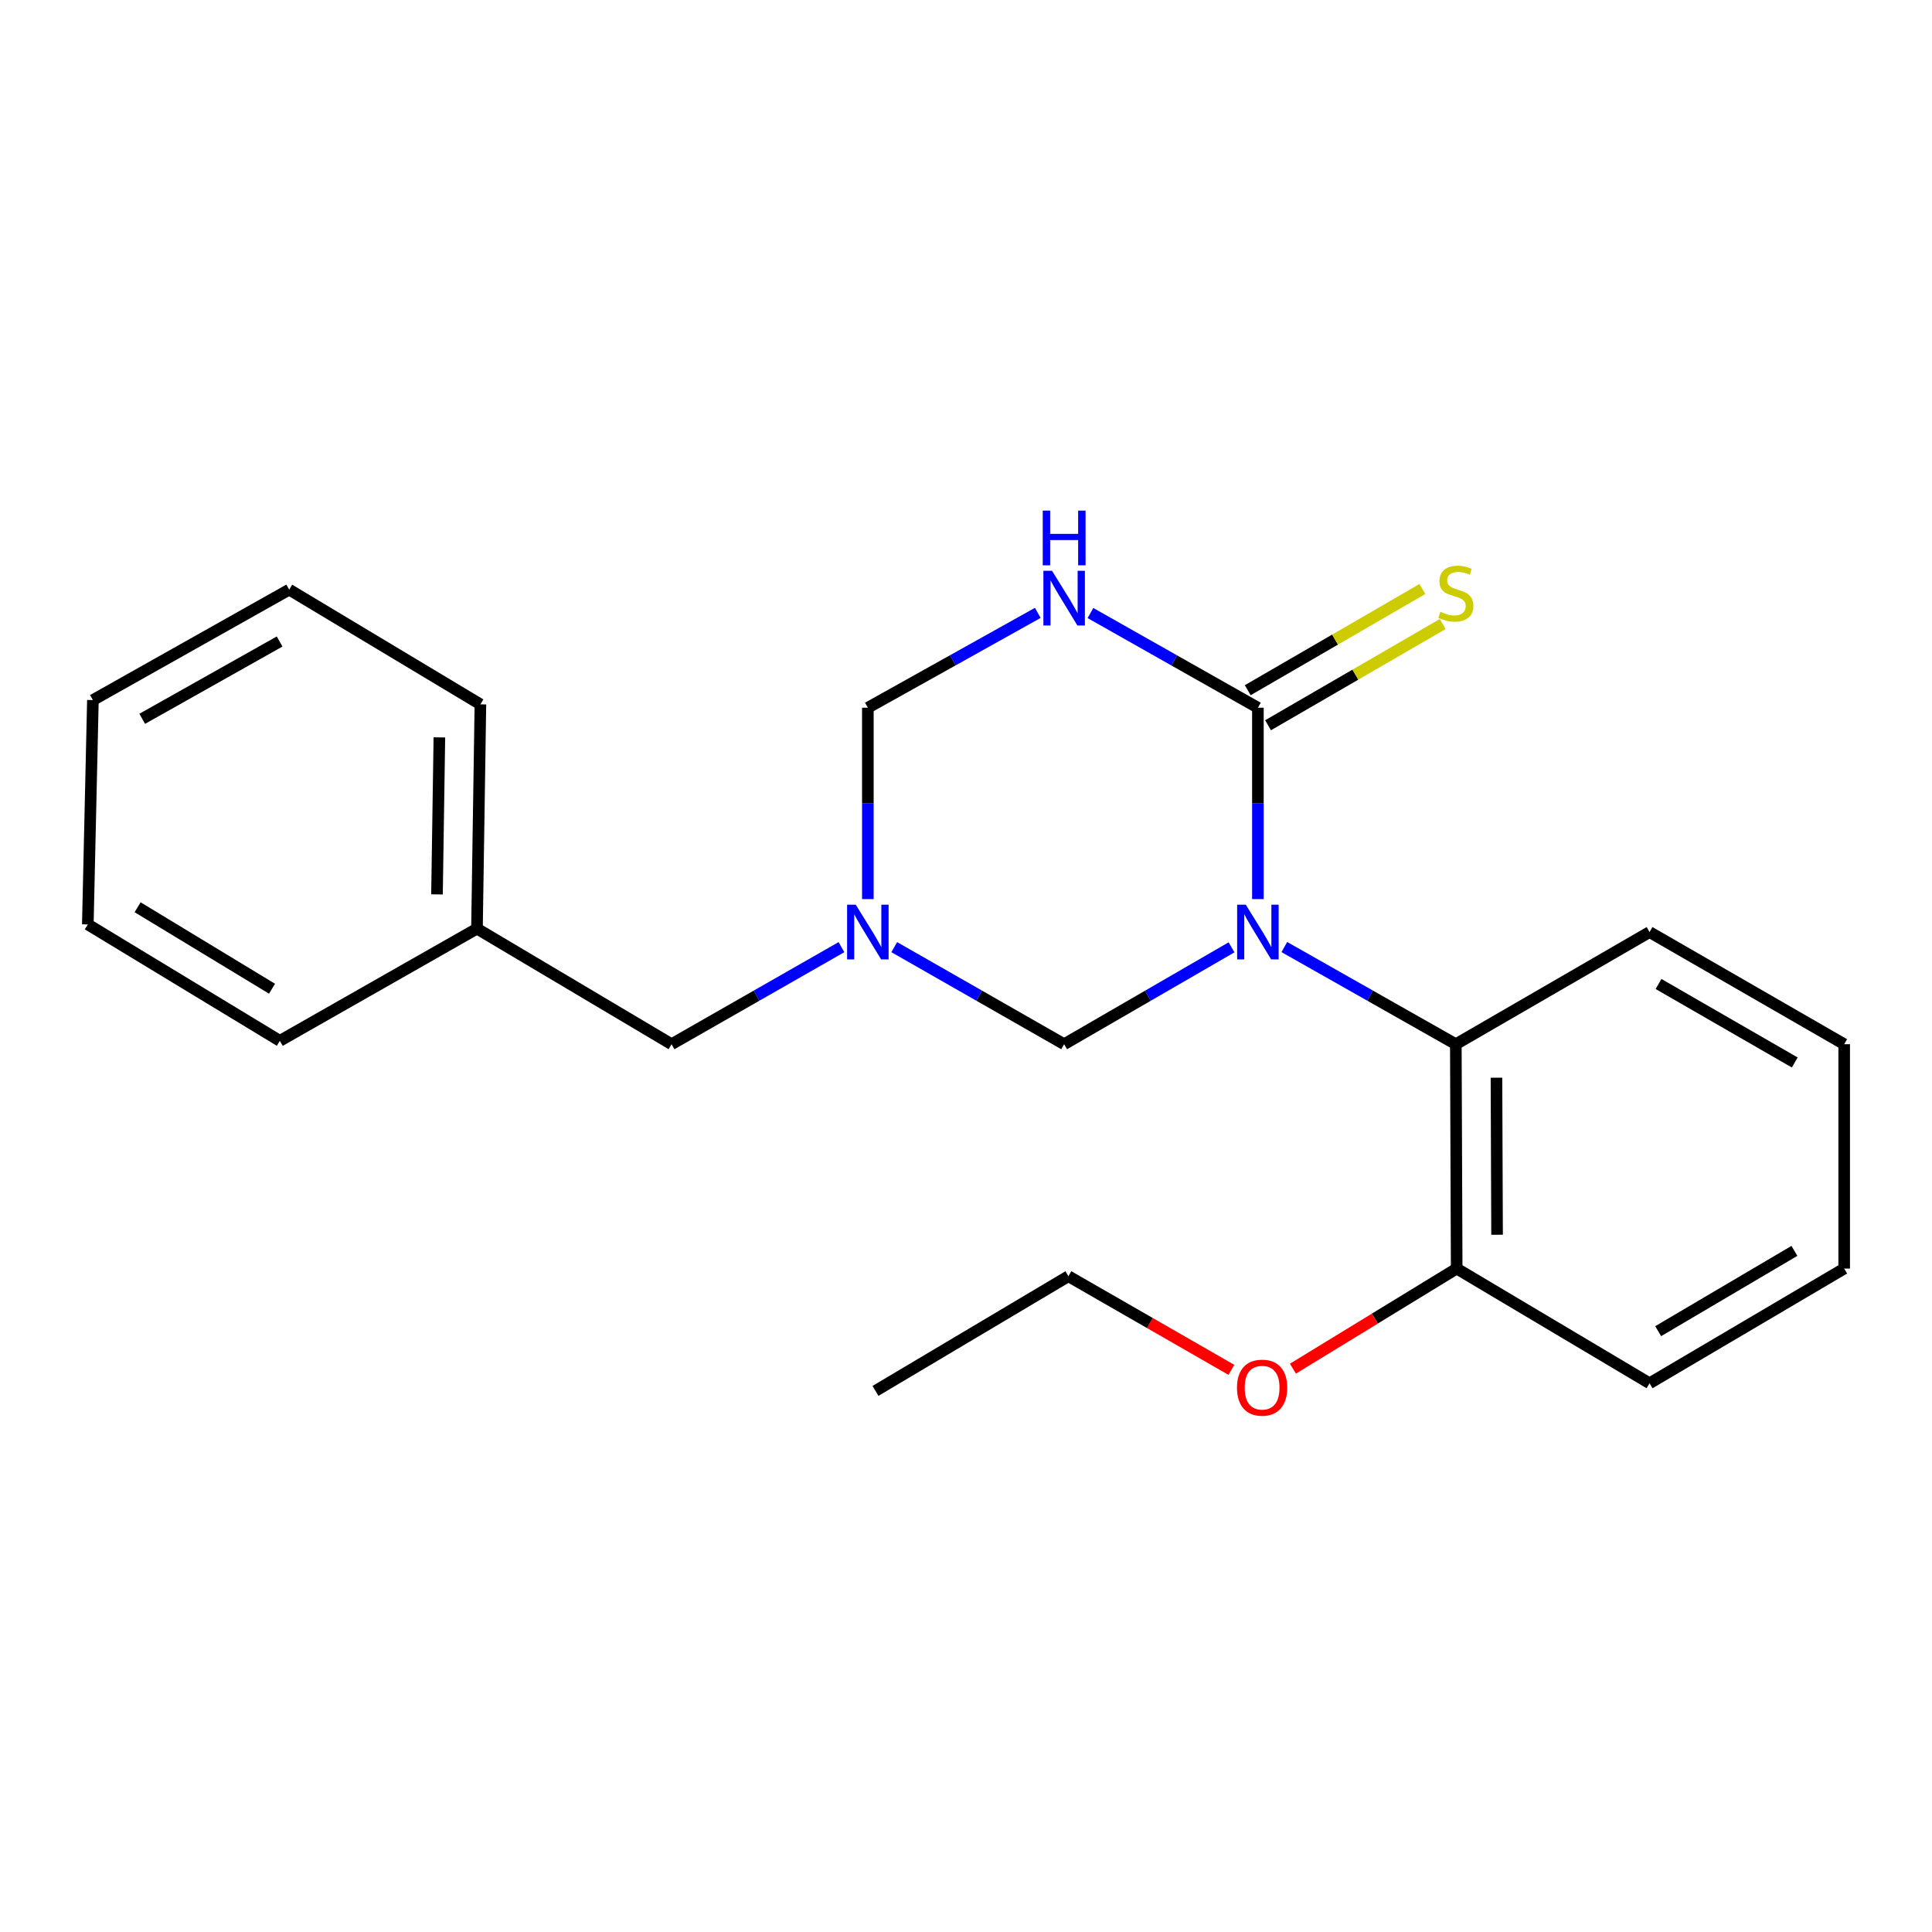 <?xml version='1.0' encoding='iso-8859-1'?>
<svg version='1.1' baseProfile='full'
              xmlns='http://www.w3.org/2000/svg'
                      xmlns:rdkit='http://www.rdkit.org/xml'
                      xmlns:xlink='http://www.w3.org/1999/xlink'
                  xml:space='preserve'
width='1000px' height='1000px' viewBox='0 0 1000 1000'>
<!-- END OF HEADER -->
<rect style='opacity:1.0;fill:#FFFFFF;stroke:none' width='1000' height='1000' x='0' y='0'> </rect>
<path class='bond-0' d='M 651.084,465.373 L 651.084,415.847' style='fill:none;fill-rule:evenodd;stroke:#0000FF;stroke-width:6px;stroke-linecap:butt;stroke-linejoin:miter;stroke-opacity:1' />
<path class='bond-0' d='M 651.084,415.847 L 651.084,366.321' style='fill:none;fill-rule:evenodd;stroke:#000000;stroke-width:6px;stroke-linecap:butt;stroke-linejoin:miter;stroke-opacity:1' />
<path class='bond-3' d='M 637.447,490.329 L 594.124,515.405' style='fill:none;fill-rule:evenodd;stroke:#0000FF;stroke-width:6px;stroke-linecap:butt;stroke-linejoin:miter;stroke-opacity:1' />
<path class='bond-3' d='M 594.124,515.405 L 550.8,540.481' style='fill:none;fill-rule:evenodd;stroke:#000000;stroke-width:6px;stroke-linecap:butt;stroke-linejoin:miter;stroke-opacity:1' />
<path class='bond-4' d='M 664.768,490.189 L 709.151,515.335' style='fill:none;fill-rule:evenodd;stroke:#0000FF;stroke-width:6px;stroke-linecap:butt;stroke-linejoin:miter;stroke-opacity:1' />
<path class='bond-4' d='M 709.151,515.335 L 753.535,540.481' style='fill:none;fill-rule:evenodd;stroke:#000000;stroke-width:6px;stroke-linecap:butt;stroke-linejoin:miter;stroke-opacity:1' />
<path class='bond-1' d='M 651.084,366.321 L 607.752,341.814' style='fill:none;fill-rule:evenodd;stroke:#000000;stroke-width:6px;stroke-linecap:butt;stroke-linejoin:miter;stroke-opacity:1' />
<path class='bond-1' d='M 607.752,341.814 L 564.42,317.307' style='fill:none;fill-rule:evenodd;stroke:#0000FF;stroke-width:6px;stroke-linecap:butt;stroke-linejoin:miter;stroke-opacity:1' />
<path class='bond-6' d='M 656.341,375.392 L 701.546,349.194' style='fill:none;fill-rule:evenodd;stroke:#000000;stroke-width:6px;stroke-linecap:butt;stroke-linejoin:miter;stroke-opacity:1' />
<path class='bond-6' d='M 701.546,349.194 L 746.751,322.996' style='fill:none;fill-rule:evenodd;stroke:#CCCC00;stroke-width:6px;stroke-linecap:butt;stroke-linejoin:miter;stroke-opacity:1' />
<path class='bond-6' d='M 645.827,357.25 L 691.033,331.052' style='fill:none;fill-rule:evenodd;stroke:#000000;stroke-width:6px;stroke-linecap:butt;stroke-linejoin:miter;stroke-opacity:1' />
<path class='bond-6' d='M 691.033,331.052 L 736.238,304.854' style='fill:none;fill-rule:evenodd;stroke:#CCCC00;stroke-width:6px;stroke-linecap:butt;stroke-linejoin:miter;stroke-opacity:1' />
<path class='bond-22' d='M 537.151,317.223 L 493.176,341.772' style='fill:none;fill-rule:evenodd;stroke:#0000FF;stroke-width:6px;stroke-linecap:butt;stroke-linejoin:miter;stroke-opacity:1' />
<path class='bond-22' d='M 493.176,341.772 L 449.2,366.321' style='fill:none;fill-rule:evenodd;stroke:#000000;stroke-width:6px;stroke-linecap:butt;stroke-linejoin:miter;stroke-opacity:1' />
<path class='bond-2' d='M 462.865,490.243 L 506.833,515.362' style='fill:none;fill-rule:evenodd;stroke:#0000FF;stroke-width:6px;stroke-linecap:butt;stroke-linejoin:miter;stroke-opacity:1' />
<path class='bond-2' d='M 506.833,515.362 L 550.8,540.481' style='fill:none;fill-rule:evenodd;stroke:#000000;stroke-width:6px;stroke-linecap:butt;stroke-linejoin:miter;stroke-opacity:1' />
<path class='bond-5' d='M 449.2,465.373 L 449.2,415.847' style='fill:none;fill-rule:evenodd;stroke:#0000FF;stroke-width:6px;stroke-linecap:butt;stroke-linejoin:miter;stroke-opacity:1' />
<path class='bond-5' d='M 449.2,415.847 L 449.2,366.321' style='fill:none;fill-rule:evenodd;stroke:#000000;stroke-width:6px;stroke-linecap:butt;stroke-linejoin:miter;stroke-opacity:1' />
<path class='bond-8' d='M 435.535,490.243 L 391.567,515.362' style='fill:none;fill-rule:evenodd;stroke:#0000FF;stroke-width:6px;stroke-linecap:butt;stroke-linejoin:miter;stroke-opacity:1' />
<path class='bond-8' d='M 391.567,515.362 L 347.6,540.481' style='fill:none;fill-rule:evenodd;stroke:#000000;stroke-width:6px;stroke-linecap:butt;stroke-linejoin:miter;stroke-opacity:1' />
<path class='bond-7' d='M 753.535,540.481 L 753.977,656.608' style='fill:none;fill-rule:evenodd;stroke:#000000;stroke-width:6px;stroke-linecap:butt;stroke-linejoin:miter;stroke-opacity:1' />
<path class='bond-7' d='M 774.569,557.82 L 774.879,639.109' style='fill:none;fill-rule:evenodd;stroke:#000000;stroke-width:6px;stroke-linecap:butt;stroke-linejoin:miter;stroke-opacity:1' />
<path class='bond-11' d='M 753.535,540.481 L 853.807,482.436' style='fill:none;fill-rule:evenodd;stroke:#000000;stroke-width:6px;stroke-linecap:butt;stroke-linejoin:miter;stroke-opacity:1' />
<path class='bond-10' d='M 753.977,656.608 L 711.595,682.514' style='fill:none;fill-rule:evenodd;stroke:#000000;stroke-width:6px;stroke-linecap:butt;stroke-linejoin:miter;stroke-opacity:1' />
<path class='bond-10' d='M 711.595,682.514 L 669.213,708.421' style='fill:none;fill-rule:evenodd;stroke:#FF0000;stroke-width:6px;stroke-linecap:butt;stroke-linejoin:miter;stroke-opacity:1' />
<path class='bond-12' d='M 753.977,656.608 L 853.807,715.981' style='fill:none;fill-rule:evenodd;stroke:#000000;stroke-width:6px;stroke-linecap:butt;stroke-linejoin:miter;stroke-opacity:1' />
<path class='bond-9' d='M 347.6,540.481 L 246.885,480.665' style='fill:none;fill-rule:evenodd;stroke:#000000;stroke-width:6px;stroke-linecap:butt;stroke-linejoin:miter;stroke-opacity:1' />
<path class='bond-14' d='M 246.885,480.665 L 248.655,364.574' style='fill:none;fill-rule:evenodd;stroke:#000000;stroke-width:6px;stroke-linecap:butt;stroke-linejoin:miter;stroke-opacity:1' />
<path class='bond-14' d='M 226.185,462.932 L 227.424,381.668' style='fill:none;fill-rule:evenodd;stroke:#000000;stroke-width:6px;stroke-linecap:butt;stroke-linejoin:miter;stroke-opacity:1' />
<path class='bond-15' d='M 246.885,480.665 L 144.842,538.734' style='fill:none;fill-rule:evenodd;stroke:#000000;stroke-width:6px;stroke-linecap:butt;stroke-linejoin:miter;stroke-opacity:1' />
<path class='bond-13' d='M 637.372,709.041 L 595.187,684.805' style='fill:none;fill-rule:evenodd;stroke:#FF0000;stroke-width:6px;stroke-linecap:butt;stroke-linejoin:miter;stroke-opacity:1' />
<path class='bond-13' d='M 595.187,684.805 L 553.002,660.568' style='fill:none;fill-rule:evenodd;stroke:#000000;stroke-width:6px;stroke-linecap:butt;stroke-linejoin:miter;stroke-opacity:1' />
<path class='bond-16' d='M 853.807,482.436 L 954.545,540.481' style='fill:none;fill-rule:evenodd;stroke:#000000;stroke-width:6px;stroke-linecap:butt;stroke-linejoin:miter;stroke-opacity:1' />
<path class='bond-16' d='M 858.45,509.31 L 928.966,549.942' style='fill:none;fill-rule:evenodd;stroke:#000000;stroke-width:6px;stroke-linecap:butt;stroke-linejoin:miter;stroke-opacity:1' />
<path class='bond-23' d='M 853.807,715.981 L 954.545,656.608' style='fill:none;fill-rule:evenodd;stroke:#000000;stroke-width:6px;stroke-linecap:butt;stroke-linejoin:miter;stroke-opacity:1' />
<path class='bond-23' d='M 858.271,689.011 L 928.788,647.45' style='fill:none;fill-rule:evenodd;stroke:#000000;stroke-width:6px;stroke-linecap:butt;stroke-linejoin:miter;stroke-opacity:1' />
<path class='bond-17' d='M 553.002,660.568 L 453.149,719.93' style='fill:none;fill-rule:evenodd;stroke:#000000;stroke-width:6px;stroke-linecap:butt;stroke-linejoin:miter;stroke-opacity:1' />
<path class='bond-19' d='M 248.655,364.574 L 149.687,305.188' style='fill:none;fill-rule:evenodd;stroke:#000000;stroke-width:6px;stroke-linecap:butt;stroke-linejoin:miter;stroke-opacity:1' />
<path class='bond-20' d='M 144.842,538.734 L 45.455,478.487' style='fill:none;fill-rule:evenodd;stroke:#000000;stroke-width:6px;stroke-linecap:butt;stroke-linejoin:miter;stroke-opacity:1' />
<path class='bond-20' d='M 140.803,511.766 L 71.232,469.593' style='fill:none;fill-rule:evenodd;stroke:#000000;stroke-width:6px;stroke-linecap:butt;stroke-linejoin:miter;stroke-opacity:1' />
<path class='bond-18' d='M 954.545,540.481 L 954.545,656.608' style='fill:none;fill-rule:evenodd;stroke:#000000;stroke-width:6px;stroke-linecap:butt;stroke-linejoin:miter;stroke-opacity:1' />
<path class='bond-24' d='M 149.687,305.188 L 48.087,362.36' style='fill:none;fill-rule:evenodd;stroke:#000000;stroke-width:6px;stroke-linecap:butt;stroke-linejoin:miter;stroke-opacity:1' />
<path class='bond-24' d='M 144.73,332.038 L 73.61,372.058' style='fill:none;fill-rule:evenodd;stroke:#000000;stroke-width:6px;stroke-linecap:butt;stroke-linejoin:miter;stroke-opacity:1' />
<path class='bond-21' d='M 45.455,478.487 L 48.087,362.36' style='fill:none;fill-rule:evenodd;stroke:#000000;stroke-width:6px;stroke-linecap:butt;stroke-linejoin:miter;stroke-opacity:1' />
<path  class='atom-0' d='M 644.824 468.276
L 654.104 483.276
Q 655.024 484.756, 656.504 487.436
Q 657.984 490.116, 658.064 490.276
L 658.064 468.276
L 661.824 468.276
L 661.824 496.596
L 657.944 496.596
L 647.984 480.196
Q 646.824 478.276, 645.584 476.076
Q 644.384 473.876, 644.024 473.196
L 644.024 496.596
L 640.344 496.596
L 640.344 468.276
L 644.824 468.276
' fill='#0000FF'/>
<path  class='atom-2' d='M 544.54 295.443
L 553.82 310.443
Q 554.74 311.923, 556.22 314.603
Q 557.7 317.283, 557.78 317.443
L 557.78 295.443
L 561.54 295.443
L 561.54 323.763
L 557.66 323.763
L 547.7 307.363
Q 546.54 305.443, 545.3 303.243
Q 544.1 301.043, 543.74 300.363
L 543.74 323.763
L 540.06 323.763
L 540.06 295.443
L 544.54 295.443
' fill='#0000FF'/>
<path  class='atom-2' d='M 539.72 264.291
L 543.56 264.291
L 543.56 276.331
L 558.04 276.331
L 558.04 264.291
L 561.88 264.291
L 561.88 292.611
L 558.04 292.611
L 558.04 279.531
L 543.56 279.531
L 543.56 292.611
L 539.72 292.611
L 539.72 264.291
' fill='#0000FF'/>
<path  class='atom-3' d='M 442.94 468.276
L 452.22 483.276
Q 453.14 484.756, 454.62 487.436
Q 456.1 490.116, 456.18 490.276
L 456.18 468.276
L 459.94 468.276
L 459.94 496.596
L 456.06 496.596
L 446.1 480.196
Q 444.94 478.276, 443.7 476.076
Q 442.5 473.876, 442.14 473.196
L 442.14 496.596
L 438.46 496.596
L 438.46 468.276
L 442.94 468.276
' fill='#0000FF'/>
<path  class='atom-7' d='M 745.535 316.667
Q 745.855 316.787, 747.175 317.347
Q 748.495 317.907, 749.935 318.267
Q 751.415 318.587, 752.855 318.587
Q 755.535 318.587, 757.095 317.307
Q 758.655 315.987, 758.655 313.707
Q 758.655 312.147, 757.855 311.187
Q 757.095 310.227, 755.895 309.707
Q 754.695 309.187, 752.695 308.587
Q 750.175 307.827, 748.655 307.107
Q 747.175 306.387, 746.095 304.867
Q 745.055 303.347, 745.055 300.787
Q 745.055 297.227, 747.455 295.027
Q 749.895 292.827, 754.695 292.827
Q 757.975 292.827, 761.695 294.387
L 760.775 297.467
Q 757.375 296.067, 754.815 296.067
Q 752.055 296.067, 750.535 297.227
Q 749.015 298.347, 749.055 300.307
Q 749.055 301.827, 749.815 302.747
Q 750.615 303.667, 751.735 304.187
Q 752.895 304.707, 754.815 305.307
Q 757.375 306.107, 758.895 306.907
Q 760.415 307.707, 761.495 309.347
Q 762.615 310.947, 762.615 313.707
Q 762.615 317.627, 759.975 319.747
Q 757.375 321.827, 753.015 321.827
Q 750.495 321.827, 748.575 321.267
Q 746.695 320.747, 744.455 319.827
L 745.535 316.667
' fill='#CCCC00'/>
<path  class='atom-11' d='M 640.262 718.251
Q 640.262 711.451, 643.622 707.651
Q 646.982 703.851, 653.262 703.851
Q 659.542 703.851, 662.902 707.651
Q 666.262 711.451, 666.262 718.251
Q 666.262 725.131, 662.862 729.051
Q 659.462 732.931, 653.262 732.931
Q 647.022 732.931, 643.622 729.051
Q 640.262 725.171, 640.262 718.251
M 653.262 729.731
Q 657.582 729.731, 659.902 726.851
Q 662.262 723.931, 662.262 718.251
Q 662.262 712.691, 659.902 709.891
Q 657.582 707.051, 653.262 707.051
Q 648.942 707.051, 646.582 709.851
Q 644.262 712.651, 644.262 718.251
Q 644.262 723.971, 646.582 726.851
Q 648.942 729.731, 653.262 729.731
' fill='#FF0000'/>
</svg>
